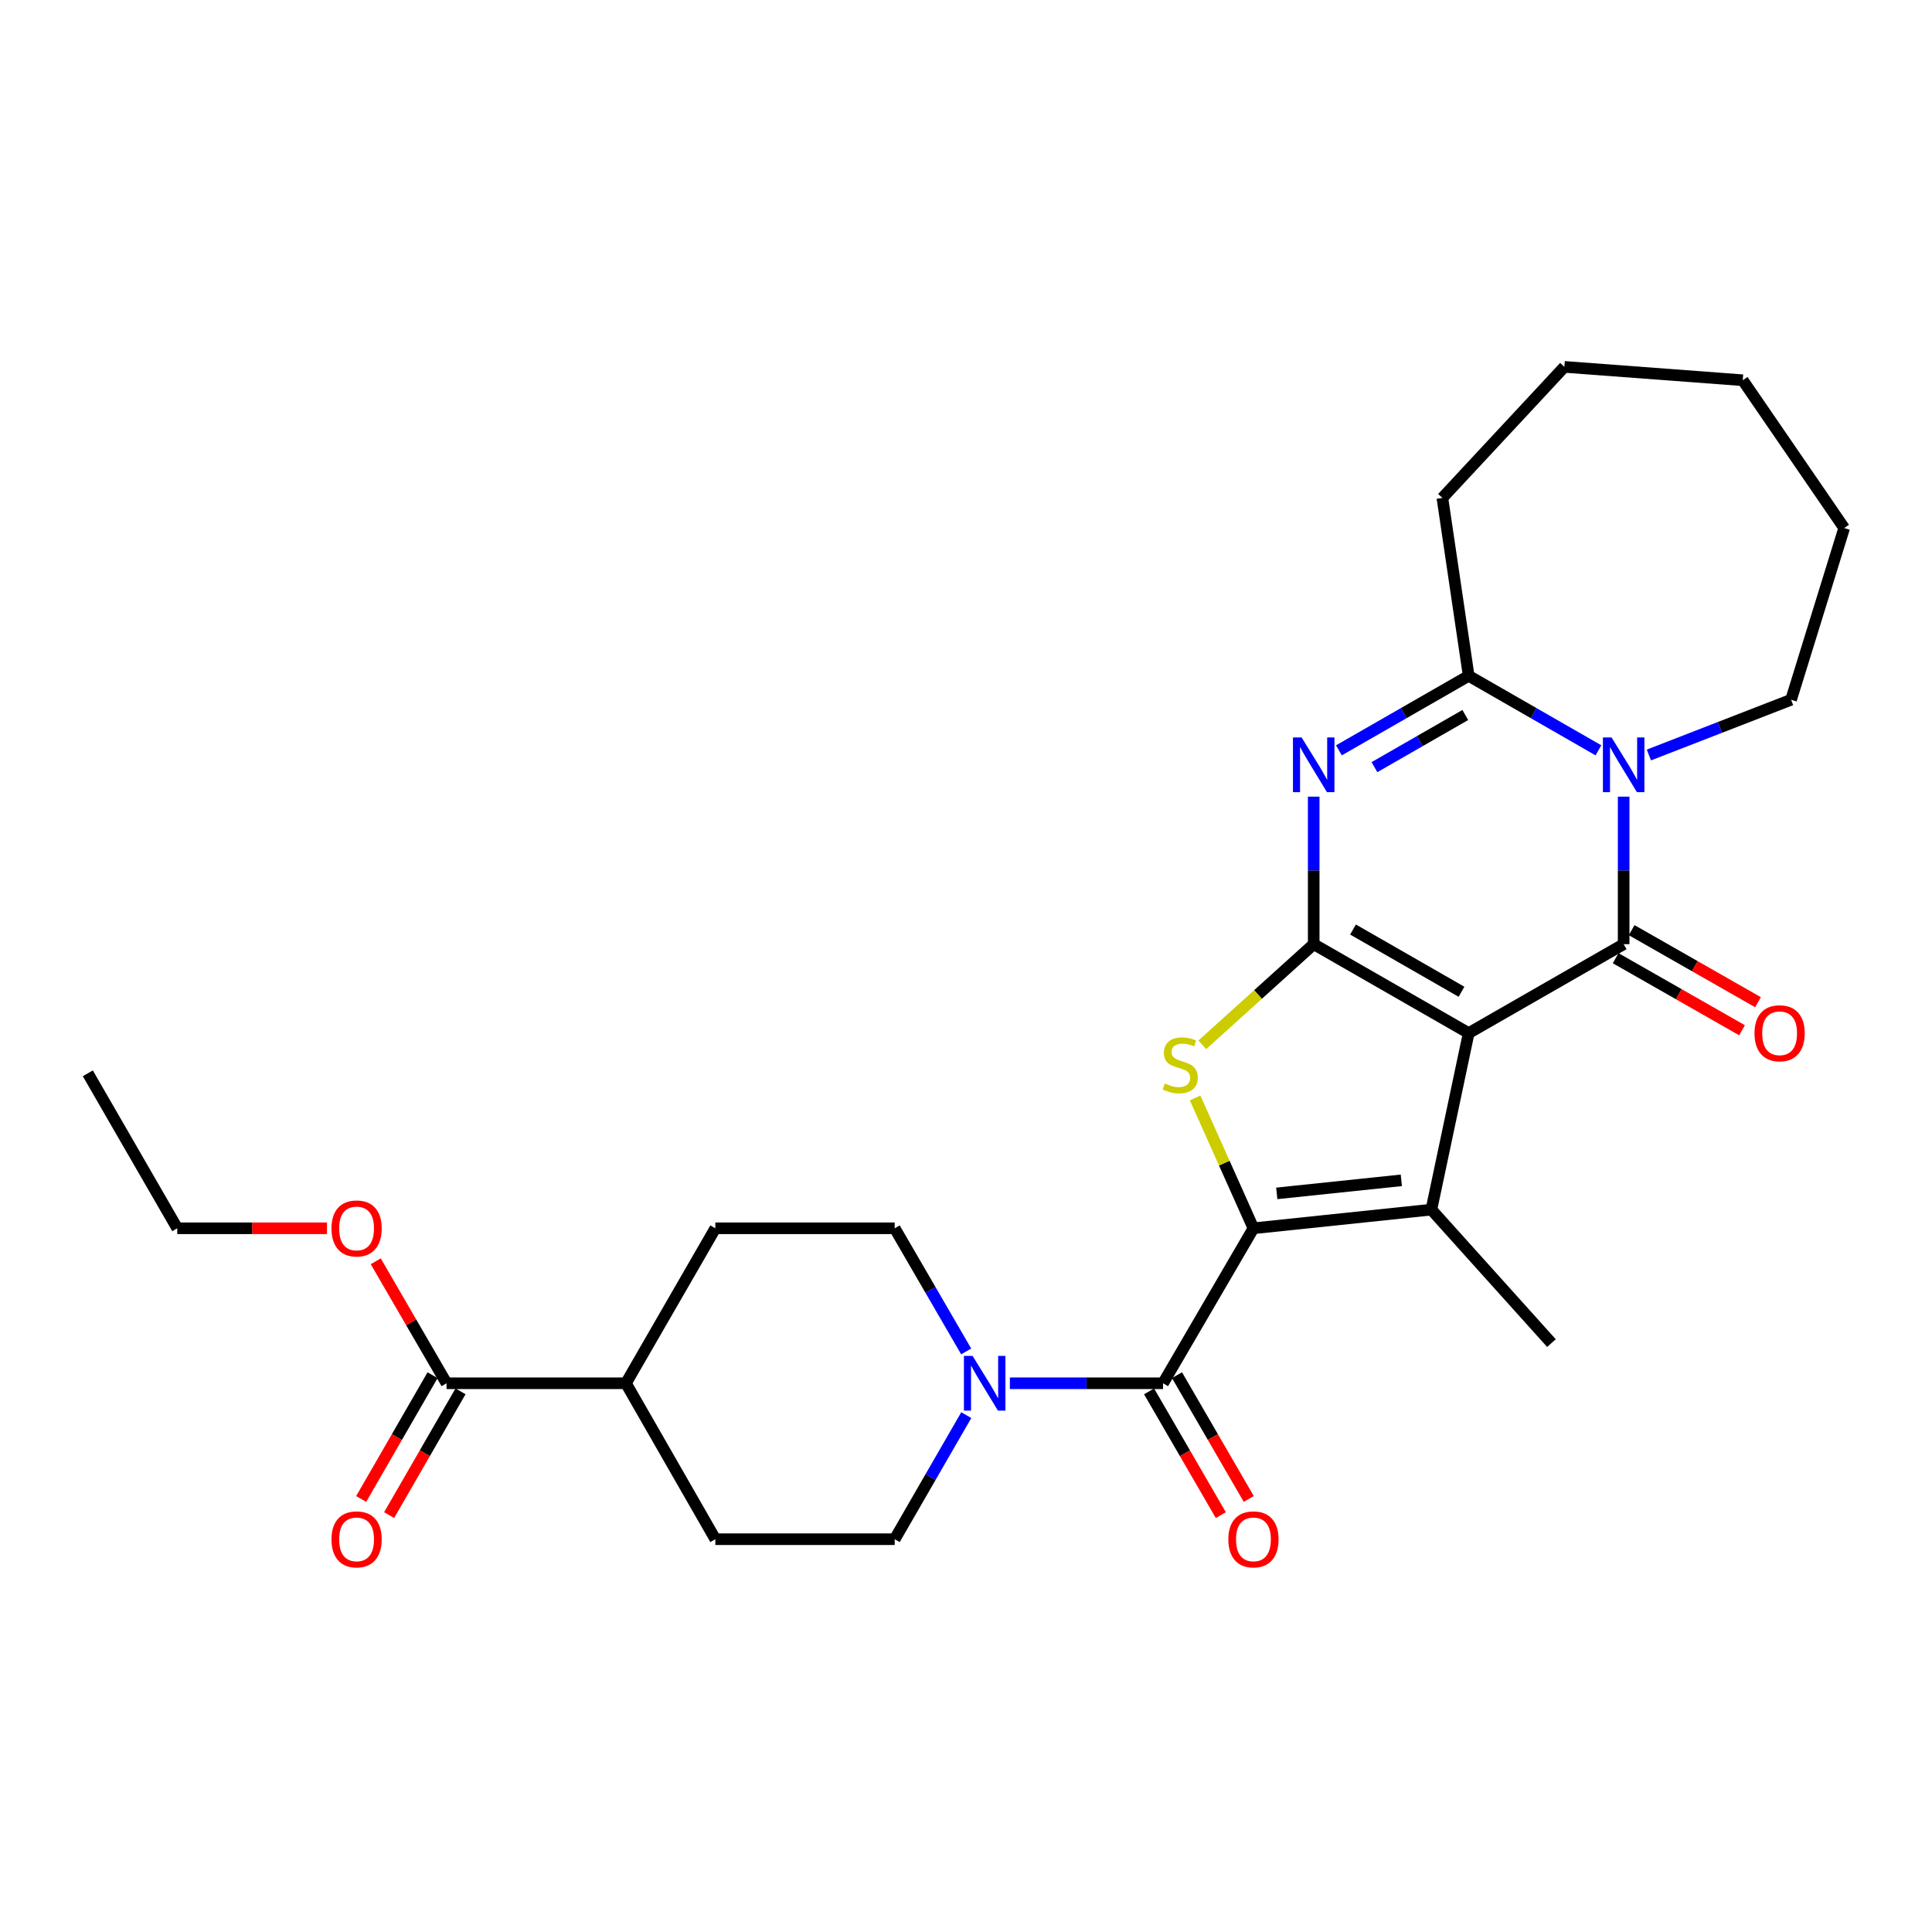 <?xml version='1.0' encoding='iso-8859-1'?>
<svg version='1.1' baseProfile='full'
              xmlns='http://www.w3.org/2000/svg'
                      xmlns:rdkit='http://www.rdkit.org/xml'
                      xmlns:xlink='http://www.w3.org/1999/xlink'
                  xml:space='preserve'
width='1000px' height='1000px' viewBox='0 0 1000 1000'>
<!-- END OF HEADER -->
<rect style='opacity:1.0;fill:#FFFFFF;stroke:none' width='1000' height='1000' x='0' y='0'> </rect>
<path class='bond-0' d='M 760.188,534.737 L 679.969,488.705' style='fill:none;fill-rule:evenodd;stroke:#000000;stroke-width:6px;stroke-linecap:butt;stroke-linejoin:miter;stroke-opacity:1' />
<path class='bond-0' d='M 756.471,513.34 L 700.318,481.118' style='fill:none;fill-rule:evenodd;stroke:#000000;stroke-width:6px;stroke-linecap:butt;stroke-linejoin:miter;stroke-opacity:1' />
<path class='bond-1' d='M 760.188,534.737 L 840.399,488.705' style='fill:none;fill-rule:evenodd;stroke:#000000;stroke-width:6px;stroke-linecap:butt;stroke-linejoin:miter;stroke-opacity:1' />
<path class='bond-3' d='M 760.188,534.737 L 740.881,626.105' style='fill:none;fill-rule:evenodd;stroke:#000000;stroke-width:6px;stroke-linecap:butt;stroke-linejoin:miter;stroke-opacity:1' />
<path class='bond-4' d='M 679.969,488.705 L 679.969,450.524' style='fill:none;fill-rule:evenodd;stroke:#000000;stroke-width:6px;stroke-linecap:butt;stroke-linejoin:miter;stroke-opacity:1' />
<path class='bond-4' d='M 679.969,450.524 L 679.969,412.343' style='fill:none;fill-rule:evenodd;stroke:#0000FF;stroke-width:6px;stroke-linecap:butt;stroke-linejoin:miter;stroke-opacity:1' />
<path class='bond-6' d='M 679.969,488.705 L 651.137,514.748' style='fill:none;fill-rule:evenodd;stroke:#000000;stroke-width:6px;stroke-linecap:butt;stroke-linejoin:miter;stroke-opacity:1' />
<path class='bond-6' d='M 651.137,514.748 L 622.305,540.79' style='fill:none;fill-rule:evenodd;stroke:#CCCC00;stroke-width:6px;stroke-linecap:butt;stroke-linejoin:miter;stroke-opacity:1' />
<path class='bond-5' d='M 840.399,488.705 L 840.399,450.524' style='fill:none;fill-rule:evenodd;stroke:#000000;stroke-width:6px;stroke-linecap:butt;stroke-linejoin:miter;stroke-opacity:1' />
<path class='bond-5' d='M 840.399,450.524 L 840.399,412.343' style='fill:none;fill-rule:evenodd;stroke:#0000FF;stroke-width:6px;stroke-linecap:butt;stroke-linejoin:miter;stroke-opacity:1' />
<path class='bond-11' d='M 836.26,495.963 L 868.964,514.61' style='fill:none;fill-rule:evenodd;stroke:#000000;stroke-width:6px;stroke-linecap:butt;stroke-linejoin:miter;stroke-opacity:1' />
<path class='bond-11' d='M 868.964,514.61 L 901.667,533.257' style='fill:none;fill-rule:evenodd;stroke:#FF0000;stroke-width:6px;stroke-linecap:butt;stroke-linejoin:miter;stroke-opacity:1' />
<path class='bond-11' d='M 844.537,481.448 L 877.24,500.095' style='fill:none;fill-rule:evenodd;stroke:#000000;stroke-width:6px;stroke-linecap:butt;stroke-linejoin:miter;stroke-opacity:1' />
<path class='bond-11' d='M 877.24,500.095 L 909.943,518.743' style='fill:none;fill-rule:evenodd;stroke:#FF0000;stroke-width:6px;stroke-linecap:butt;stroke-linejoin:miter;stroke-opacity:1' />
<path class='bond-2' d='M 648.78,635.759 L 740.881,626.105' style='fill:none;fill-rule:evenodd;stroke:#000000;stroke-width:6px;stroke-linecap:butt;stroke-linejoin:miter;stroke-opacity:1' />
<path class='bond-2' d='M 660.853,617.693 L 725.324,610.936' style='fill:none;fill-rule:evenodd;stroke:#000000;stroke-width:6px;stroke-linecap:butt;stroke-linejoin:miter;stroke-opacity:1' />
<path class='bond-8' d='M 648.78,635.759 L 601.987,715.978' style='fill:none;fill-rule:evenodd;stroke:#000000;stroke-width:6px;stroke-linecap:butt;stroke-linejoin:miter;stroke-opacity:1' />
<path class='bond-28' d='M 648.78,635.759 L 633.687,602.025' style='fill:none;fill-rule:evenodd;stroke:#000000;stroke-width:6px;stroke-linecap:butt;stroke-linejoin:miter;stroke-opacity:1' />
<path class='bond-28' d='M 633.687,602.025 L 618.593,568.292' style='fill:none;fill-rule:evenodd;stroke:#CCCC00;stroke-width:6px;stroke-linecap:butt;stroke-linejoin:miter;stroke-opacity:1' />
<path class='bond-20' d='M 740.881,626.105 L 803.027,695.185' style='fill:none;fill-rule:evenodd;stroke:#000000;stroke-width:6px;stroke-linecap:butt;stroke-linejoin:miter;stroke-opacity:1' />
<path class='bond-29' d='M 693.022,388.369 L 726.605,369.09' style='fill:none;fill-rule:evenodd;stroke:#0000FF;stroke-width:6px;stroke-linecap:butt;stroke-linejoin:miter;stroke-opacity:1' />
<path class='bond-29' d='M 726.605,369.09 L 760.188,349.811' style='fill:none;fill-rule:evenodd;stroke:#000000;stroke-width:6px;stroke-linecap:butt;stroke-linejoin:miter;stroke-opacity:1' />
<path class='bond-29' d='M 711.415,397.076 L 734.923,383.581' style='fill:none;fill-rule:evenodd;stroke:#0000FF;stroke-width:6px;stroke-linecap:butt;stroke-linejoin:miter;stroke-opacity:1' />
<path class='bond-29' d='M 734.923,383.581 L 758.432,370.086' style='fill:none;fill-rule:evenodd;stroke:#000000;stroke-width:6px;stroke-linecap:butt;stroke-linejoin:miter;stroke-opacity:1' />
<path class='bond-7' d='M 827.346,388.368 L 793.767,369.09' style='fill:none;fill-rule:evenodd;stroke:#0000FF;stroke-width:6px;stroke-linecap:butt;stroke-linejoin:miter;stroke-opacity:1' />
<path class='bond-7' d='M 793.767,369.09 L 760.188,349.811' style='fill:none;fill-rule:evenodd;stroke:#000000;stroke-width:6px;stroke-linecap:butt;stroke-linejoin:miter;stroke-opacity:1' />
<path class='bond-19' d='M 853.463,390.786 L 890.261,376.49' style='fill:none;fill-rule:evenodd;stroke:#0000FF;stroke-width:6px;stroke-linecap:butt;stroke-linejoin:miter;stroke-opacity:1' />
<path class='bond-19' d='M 890.261,376.49 L 927.06,362.194' style='fill:none;fill-rule:evenodd;stroke:#000000;stroke-width:6px;stroke-linecap:butt;stroke-linejoin:miter;stroke-opacity:1' />
<path class='bond-22' d='M 760.188,349.811 L 746.58,257.72' style='fill:none;fill-rule:evenodd;stroke:#000000;stroke-width:6px;stroke-linecap:butt;stroke-linejoin:miter;stroke-opacity:1' />
<path class='bond-9' d='M 601.987,715.978 L 562.349,715.978' style='fill:none;fill-rule:evenodd;stroke:#000000;stroke-width:6px;stroke-linecap:butt;stroke-linejoin:miter;stroke-opacity:1' />
<path class='bond-9' d='M 562.349,715.978 L 522.711,715.978' style='fill:none;fill-rule:evenodd;stroke:#0000FF;stroke-width:6px;stroke-linecap:butt;stroke-linejoin:miter;stroke-opacity:1' />
<path class='bond-12' d='M 594.759,720.168 L 613.329,752.198' style='fill:none;fill-rule:evenodd;stroke:#000000;stroke-width:6px;stroke-linecap:butt;stroke-linejoin:miter;stroke-opacity:1' />
<path class='bond-12' d='M 613.329,752.198 L 631.898,784.227' style='fill:none;fill-rule:evenodd;stroke:#FF0000;stroke-width:6px;stroke-linecap:butt;stroke-linejoin:miter;stroke-opacity:1' />
<path class='bond-12' d='M 609.214,711.788 L 627.784,743.817' style='fill:none;fill-rule:evenodd;stroke:#000000;stroke-width:6px;stroke-linecap:butt;stroke-linejoin:miter;stroke-opacity:1' />
<path class='bond-12' d='M 627.784,743.817 L 646.353,775.847' style='fill:none;fill-rule:evenodd;stroke:#FF0000;stroke-width:6px;stroke-linecap:butt;stroke-linejoin:miter;stroke-opacity:1' />
<path class='bond-13' d='M 500.096,699.499 L 481.595,667.629' style='fill:none;fill-rule:evenodd;stroke:#0000FF;stroke-width:6px;stroke-linecap:butt;stroke-linejoin:miter;stroke-opacity:1' />
<path class='bond-13' d='M 481.595,667.629 L 463.093,635.759' style='fill:none;fill-rule:evenodd;stroke:#000000;stroke-width:6px;stroke-linecap:butt;stroke-linejoin:miter;stroke-opacity:1' />
<path class='bond-14' d='M 500.149,732.468 L 481.621,764.579' style='fill:none;fill-rule:evenodd;stroke:#0000FF;stroke-width:6px;stroke-linecap:butt;stroke-linejoin:miter;stroke-opacity:1' />
<path class='bond-14' d='M 481.621,764.579 L 463.093,796.689' style='fill:none;fill-rule:evenodd;stroke:#000000;stroke-width:6px;stroke-linecap:butt;stroke-linejoin:miter;stroke-opacity:1' />
<path class='bond-10' d='M 231.132,715.978 L 323.976,715.978' style='fill:none;fill-rule:evenodd;stroke:#000000;stroke-width:6px;stroke-linecap:butt;stroke-linejoin:miter;stroke-opacity:1' />
<path class='bond-16' d='M 223.896,711.803 L 205.418,743.834' style='fill:none;fill-rule:evenodd;stroke:#000000;stroke-width:6px;stroke-linecap:butt;stroke-linejoin:miter;stroke-opacity:1' />
<path class='bond-16' d='M 205.418,743.834 L 186.94,775.865' style='fill:none;fill-rule:evenodd;stroke:#FF0000;stroke-width:6px;stroke-linecap:butt;stroke-linejoin:miter;stroke-opacity:1' />
<path class='bond-16' d='M 238.369,720.153 L 219.891,752.184' style='fill:none;fill-rule:evenodd;stroke:#000000;stroke-width:6px;stroke-linecap:butt;stroke-linejoin:miter;stroke-opacity:1' />
<path class='bond-16' d='M 219.891,752.184 L 201.413,784.215' style='fill:none;fill-rule:evenodd;stroke:#FF0000;stroke-width:6px;stroke-linecap:butt;stroke-linejoin:miter;stroke-opacity:1' />
<path class='bond-21' d='M 231.132,715.978 L 212.808,684.408' style='fill:none;fill-rule:evenodd;stroke:#000000;stroke-width:6px;stroke-linecap:butt;stroke-linejoin:miter;stroke-opacity:1' />
<path class='bond-21' d='M 212.808,684.408 L 194.484,652.838' style='fill:none;fill-rule:evenodd;stroke:#FF0000;stroke-width:6px;stroke-linecap:butt;stroke-linejoin:miter;stroke-opacity:1' />
<path class='bond-18' d='M 463.093,635.759 L 370.258,635.759' style='fill:none;fill-rule:evenodd;stroke:#000000;stroke-width:6px;stroke-linecap:butt;stroke-linejoin:miter;stroke-opacity:1' />
<path class='bond-17' d='M 463.093,796.689 L 370.258,796.689' style='fill:none;fill-rule:evenodd;stroke:#000000;stroke-width:6px;stroke-linecap:butt;stroke-linejoin:miter;stroke-opacity:1' />
<path class='bond-15' d='M 323.976,715.978 L 370.258,796.689' style='fill:none;fill-rule:evenodd;stroke:#000000;stroke-width:6px;stroke-linecap:butt;stroke-linejoin:miter;stroke-opacity:1' />
<path class='bond-31' d='M 323.976,715.978 L 370.258,635.759' style='fill:none;fill-rule:evenodd;stroke:#000000;stroke-width:6px;stroke-linecap:butt;stroke-linejoin:miter;stroke-opacity:1' />
<path class='bond-24' d='M 927.06,362.194 L 954.545,273.314' style='fill:none;fill-rule:evenodd;stroke:#000000;stroke-width:6px;stroke-linecap:butt;stroke-linejoin:miter;stroke-opacity:1' />
<path class='bond-23' d='M 169.251,635.759 L 130.499,635.759' style='fill:none;fill-rule:evenodd;stroke:#FF0000;stroke-width:6px;stroke-linecap:butt;stroke-linejoin:miter;stroke-opacity:1' />
<path class='bond-23' d='M 130.499,635.759 L 91.746,635.759' style='fill:none;fill-rule:evenodd;stroke:#000000;stroke-width:6px;stroke-linecap:butt;stroke-linejoin:miter;stroke-opacity:1' />
<path class='bond-25' d='M 746.58,257.72 L 809.72,189.892' style='fill:none;fill-rule:evenodd;stroke:#000000;stroke-width:6px;stroke-linecap:butt;stroke-linejoin:miter;stroke-opacity:1' />
<path class='bond-26' d='M 91.746,635.759 L 45.455,555.549' style='fill:none;fill-rule:evenodd;stroke:#000000;stroke-width:6px;stroke-linecap:butt;stroke-linejoin:miter;stroke-opacity:1' />
<path class='bond-27' d='M 954.545,273.314 L 902.044,196.808' style='fill:none;fill-rule:evenodd;stroke:#000000;stroke-width:6px;stroke-linecap:butt;stroke-linejoin:miter;stroke-opacity:1' />
<path class='bond-30' d='M 809.72,189.892 L 902.044,196.808' style='fill:none;fill-rule:evenodd;stroke:#000000;stroke-width:6px;stroke-linecap:butt;stroke-linejoin:miter;stroke-opacity:1' />
<path  class='atom-5' d='M 673.709 381.702
L 682.989 396.702
Q 683.909 398.182, 685.389 400.862
Q 686.869 403.542, 686.949 403.702
L 686.949 381.702
L 690.709 381.702
L 690.709 410.022
L 686.829 410.022
L 676.869 393.622
Q 675.709 391.702, 674.469 389.502
Q 673.269 387.302, 672.909 386.622
L 672.909 410.022
L 669.229 410.022
L 669.229 381.702
L 673.709 381.702
' fill='#0000FF'/>
<path  class='atom-6' d='M 834.139 381.702
L 843.419 396.702
Q 844.339 398.182, 845.819 400.862
Q 847.299 403.542, 847.379 403.702
L 847.379 381.702
L 851.139 381.702
L 851.139 410.022
L 847.259 410.022
L 837.299 393.622
Q 836.139 391.702, 834.899 389.502
Q 833.699 387.302, 833.339 386.622
L 833.339 410.022
L 829.659 410.022
L 829.659 381.702
L 834.139 381.702
' fill='#0000FF'/>
<path  class='atom-7' d='M 602.898 560.813
Q 603.218 560.933, 604.538 561.493
Q 605.858 562.053, 607.298 562.413
Q 608.778 562.733, 610.218 562.733
Q 612.898 562.733, 614.458 561.453
Q 616.018 560.133, 616.018 557.853
Q 616.018 556.293, 615.218 555.333
Q 614.458 554.373, 613.258 553.853
Q 612.058 553.333, 610.058 552.733
Q 607.538 551.973, 606.018 551.253
Q 604.538 550.533, 603.458 549.013
Q 602.418 547.493, 602.418 544.933
Q 602.418 541.373, 604.818 539.173
Q 607.258 536.973, 612.058 536.973
Q 615.338 536.973, 619.058 538.533
L 618.138 541.613
Q 614.738 540.213, 612.178 540.213
Q 609.418 540.213, 607.898 541.373
Q 606.378 542.493, 606.418 544.453
Q 606.418 545.973, 607.178 546.893
Q 607.978 547.813, 609.098 548.333
Q 610.258 548.853, 612.178 549.453
Q 614.738 550.253, 616.258 551.053
Q 617.778 551.853, 618.858 553.493
Q 619.978 555.093, 619.978 557.853
Q 619.978 561.773, 617.338 563.893
Q 614.738 565.973, 610.378 565.973
Q 607.858 565.973, 605.938 565.413
Q 604.058 564.893, 601.818 563.973
L 602.898 560.813
' fill='#CCCC00'/>
<path  class='atom-10' d='M 503.403 701.818
L 512.683 716.818
Q 513.603 718.298, 515.083 720.978
Q 516.563 723.658, 516.643 723.818
L 516.643 701.818
L 520.403 701.818
L 520.403 730.138
L 516.523 730.138
L 506.563 713.738
Q 505.403 711.818, 504.163 709.618
Q 502.963 707.418, 502.603 706.738
L 502.603 730.138
L 498.923 730.138
L 498.923 701.818
L 503.403 701.818
' fill='#0000FF'/>
<path  class='atom-12' d='M 908.128 534.817
Q 908.128 528.017, 911.488 524.217
Q 914.848 520.417, 921.128 520.417
Q 927.408 520.417, 930.768 524.217
Q 934.128 528.017, 934.128 534.817
Q 934.128 541.697, 930.728 545.617
Q 927.328 549.497, 921.128 549.497
Q 914.888 549.497, 911.488 545.617
Q 908.128 541.737, 908.128 534.817
M 921.128 546.297
Q 925.448 546.297, 927.768 543.417
Q 930.128 540.497, 930.128 534.817
Q 930.128 529.257, 927.768 526.457
Q 925.448 523.617, 921.128 523.617
Q 916.808 523.617, 914.448 526.417
Q 912.128 529.217, 912.128 534.817
Q 912.128 540.537, 914.448 543.417
Q 916.808 546.297, 921.128 546.297
' fill='#FF0000'/>
<path  class='atom-13' d='M 635.78 796.769
Q 635.78 789.969, 639.14 786.169
Q 642.5 782.369, 648.78 782.369
Q 655.06 782.369, 658.42 786.169
Q 661.78 789.969, 661.78 796.769
Q 661.78 803.649, 658.38 807.569
Q 654.98 811.449, 648.78 811.449
Q 642.54 811.449, 639.14 807.569
Q 635.78 803.689, 635.78 796.769
M 648.78 808.249
Q 653.1 808.249, 655.42 805.369
Q 657.78 802.449, 657.78 796.769
Q 657.78 791.209, 655.42 788.409
Q 653.1 785.569, 648.78 785.569
Q 644.46 785.569, 642.1 788.369
Q 639.78 791.169, 639.78 796.769
Q 639.78 802.489, 642.1 805.369
Q 644.46 808.249, 648.78 808.249
' fill='#FF0000'/>
<path  class='atom-17' d='M 171.571 796.769
Q 171.571 789.969, 174.931 786.169
Q 178.291 782.369, 184.571 782.369
Q 190.851 782.369, 194.211 786.169
Q 197.571 789.969, 197.571 796.769
Q 197.571 803.649, 194.171 807.569
Q 190.771 811.449, 184.571 811.449
Q 178.331 811.449, 174.931 807.569
Q 171.571 803.689, 171.571 796.769
M 184.571 808.249
Q 188.891 808.249, 191.211 805.369
Q 193.571 802.449, 193.571 796.769
Q 193.571 791.209, 191.211 788.409
Q 188.891 785.569, 184.571 785.569
Q 180.251 785.569, 177.891 788.369
Q 175.571 791.169, 175.571 796.769
Q 175.571 802.489, 177.891 805.369
Q 180.251 808.249, 184.571 808.249
' fill='#FF0000'/>
<path  class='atom-22' d='M 171.571 635.839
Q 171.571 629.039, 174.931 625.239
Q 178.291 621.439, 184.571 621.439
Q 190.851 621.439, 194.211 625.239
Q 197.571 629.039, 197.571 635.839
Q 197.571 642.719, 194.171 646.639
Q 190.771 650.519, 184.571 650.519
Q 178.331 650.519, 174.931 646.639
Q 171.571 642.759, 171.571 635.839
M 184.571 647.319
Q 188.891 647.319, 191.211 644.439
Q 193.571 641.519, 193.571 635.839
Q 193.571 630.279, 191.211 627.479
Q 188.891 624.639, 184.571 624.639
Q 180.251 624.639, 177.891 627.439
Q 175.571 630.239, 175.571 635.839
Q 175.571 641.559, 177.891 644.439
Q 180.251 647.319, 184.571 647.319
' fill='#FF0000'/>
</svg>
